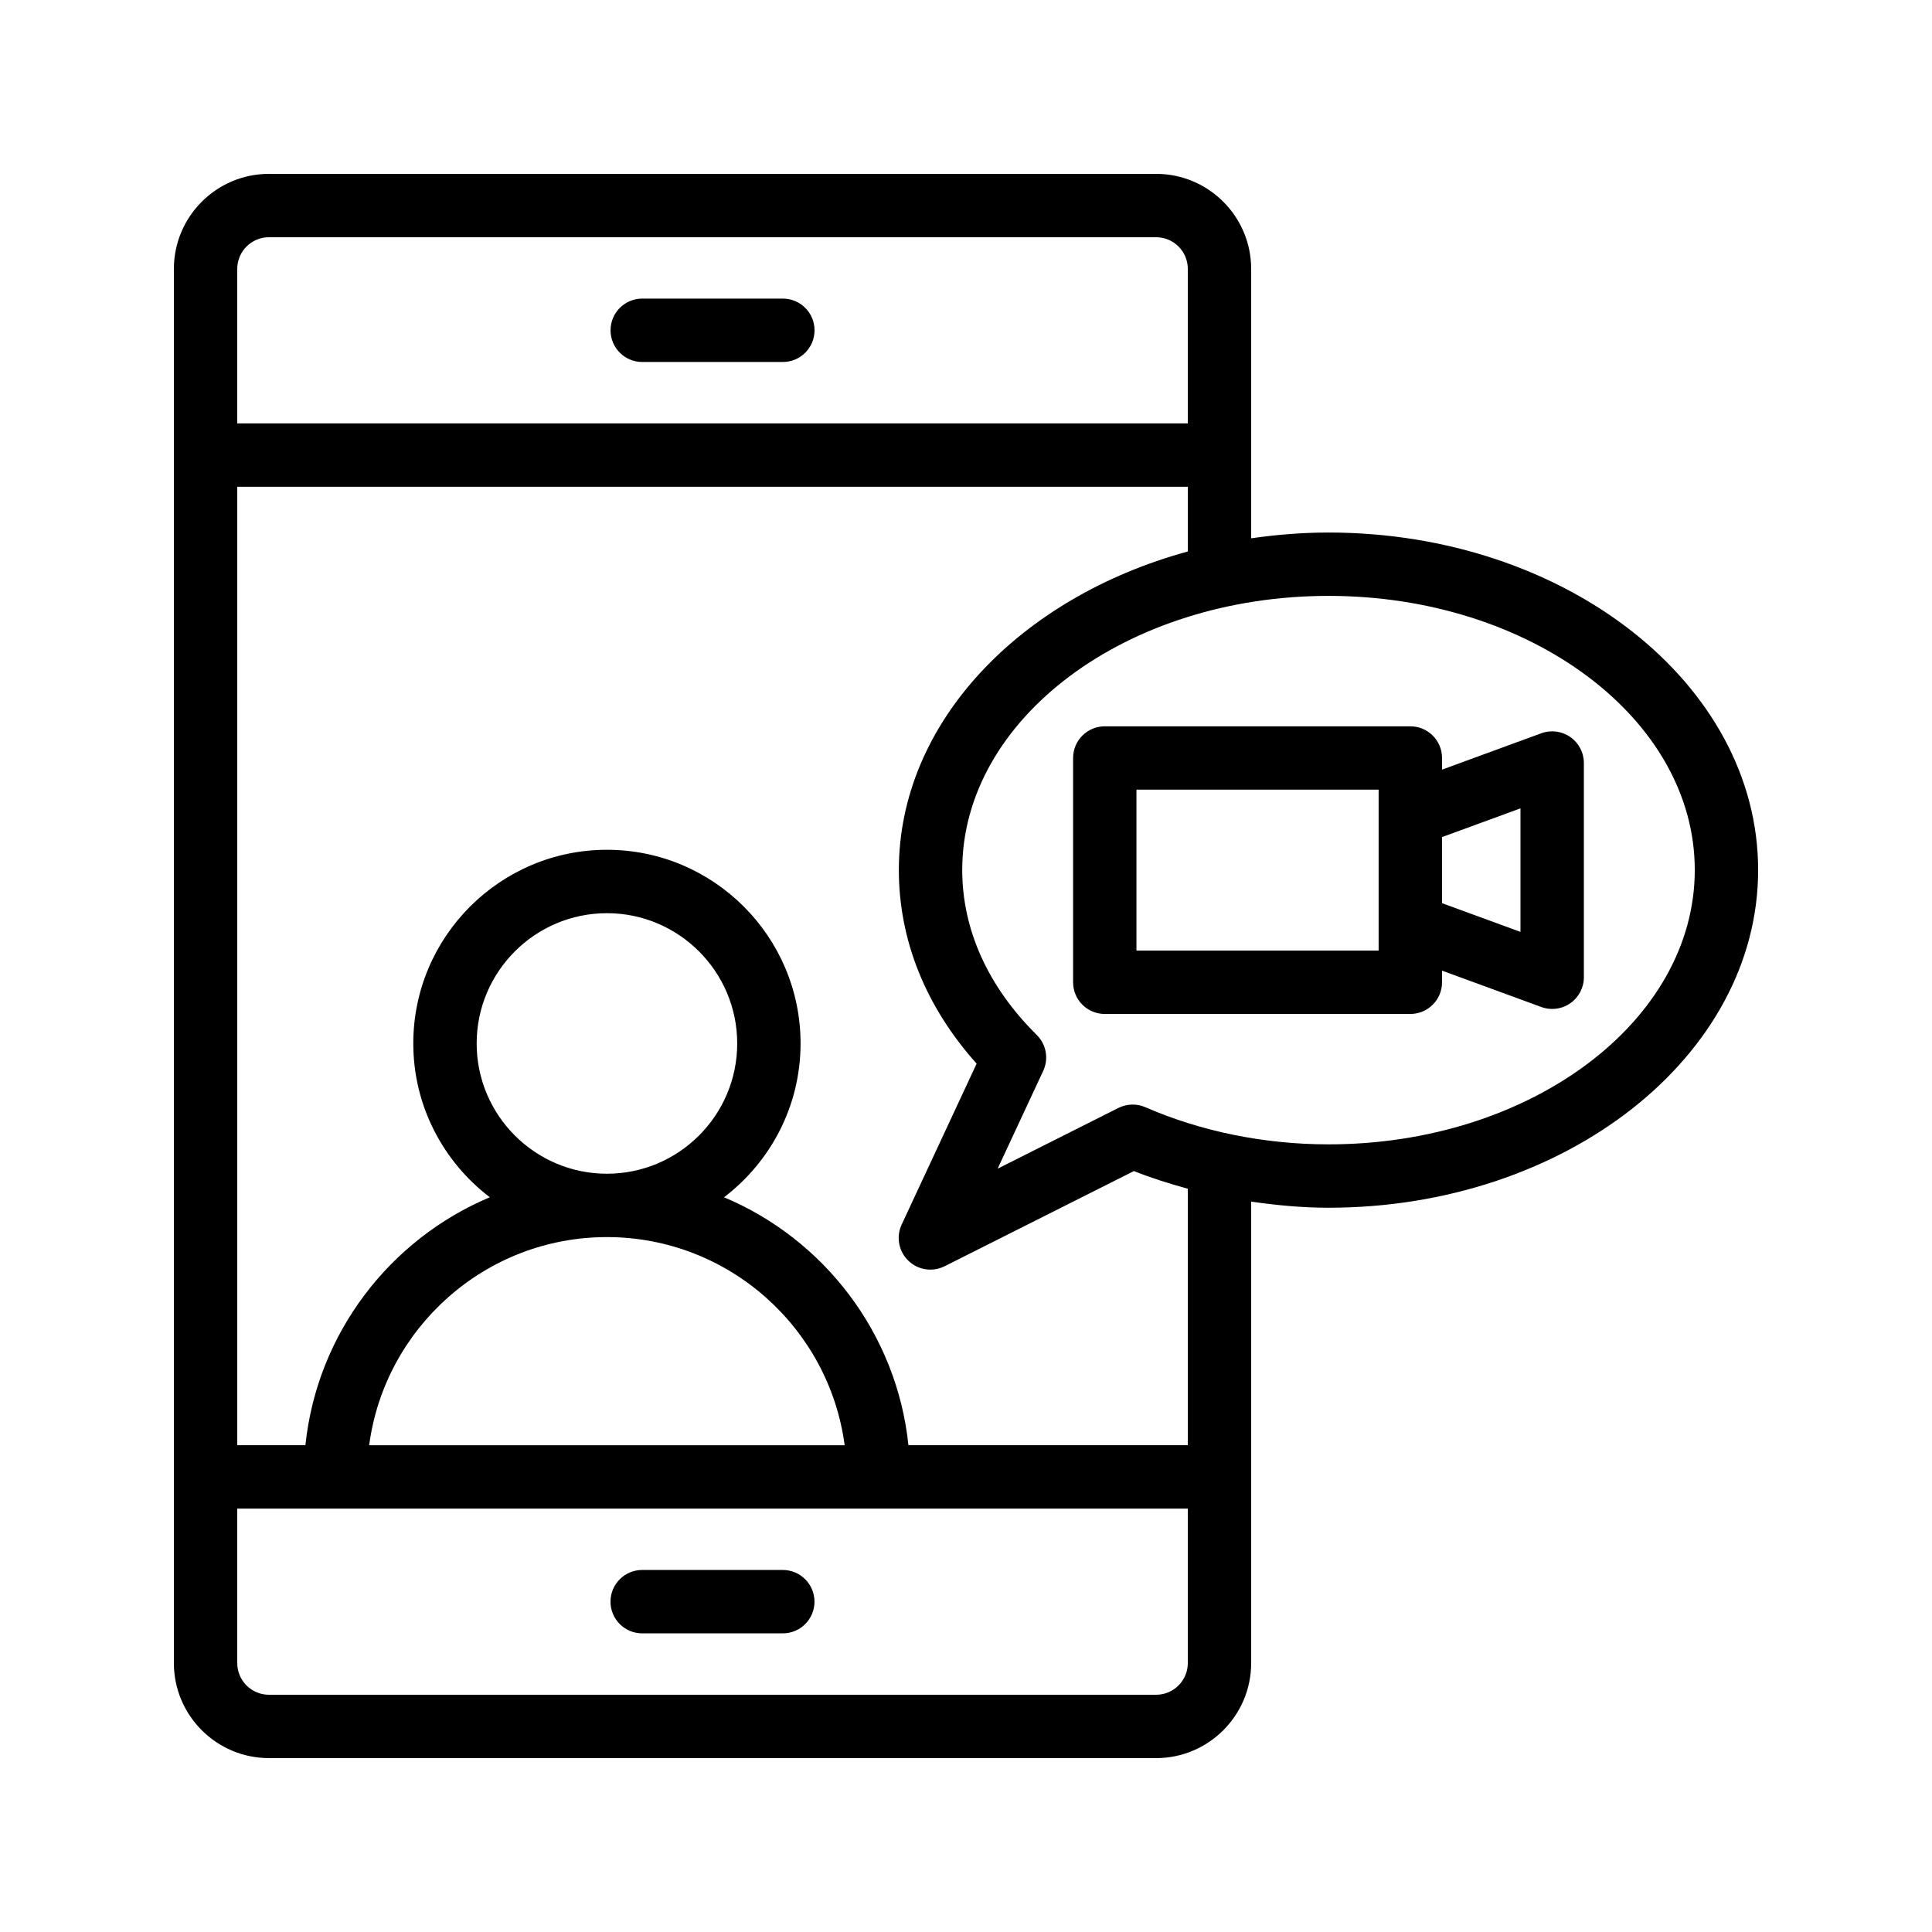 <?xml version="1.0" encoding="UTF-8"?>
<!-- Uploaded to: SVG Repo, www.svgrepo.com, Generator: SVG Repo Mixer Tools -->
<svg fill="#000000" width="800px" height="800px" version="1.1" viewBox="144 144 512 512" xmlns="http://www.w3.org/2000/svg">
 <g>
  <path d="m215.27 609.92h235.11c13.891 0 25.191-11.301 25.191-25.191v-122.29c6.758 0.977 13.598 1.625 20.492 1.625 62.777 0 113.86-40.156 113.86-89.512 0-49.312-51.078-89.426-113.86-89.426-7.004 0-13.832 0.574-20.492 1.527v-71.387c0-13.891-11.301-25.191-25.191-25.191h-235.11c-13.891 0-25.191 11.301-25.191 25.191v369.46c0 13.891 11.301 25.188 25.191 25.188zm235.11-16.793h-235.11c-4.633 0-8.398-3.769-8.398-8.398v-40.934h251.91v40.938c0 4.629-3.766 8.395-8.398 8.395zm-180.06-172.6c0-19.035 15.488-34.523 34.523-34.523 19.031 0 34.523 15.484 34.523 34.523 0 19.035-15.488 34.523-34.523 34.523s-34.523-15.488-34.523-34.523zm-28.488 106.47c4.125-31.09 30.809-55.156 63.008-55.156 32.191 0 58.875 24.066 63 55.156zm351.3-152.45c0 40.098-43.543 72.719-97.062 72.719-16.973 0-33.758-3.406-48.543-9.848-2.297-1-4.902-0.922-7.125 0.191l-32.02 16.102 12.078-25.918c1.5-3.215 0.82-7.023-1.707-9.516-12.922-12.789-19.754-27.91-19.754-43.73 0-40.051 43.551-72.633 97.07-72.633s97.062 32.582 97.062 72.633zm-210.93 0c0 18.598 7.109 36.234 20.613 51.336l-19.867 42.637c-1.508 3.238-0.805 7.082 1.762 9.57 1.598 1.559 3.715 2.375 5.848 2.375 1.289 0 2.574-0.293 3.773-0.895l50.168-25.223c4.617 1.836 9.41 3.348 14.285 4.676v67.969h-74.039c-3.094-29.664-22.391-54.574-48.863-65.703 12.297-9.383 20.277-24.145 20.277-40.77 0-28.293-23.016-51.316-51.316-51.316-28.297 0-51.316 23.023-51.316 51.316 0 16.625 7.981 31.387 20.277 40.77-26.473 11.129-45.773 36.039-48.867 65.703h-18.059v-254h251.91v17.156c-44.504 12.164-76.582 45.355-76.582 84.402zm-166.93-167.68h235.11c4.633 0 8.398 3.769 8.398 8.398v40.934h-251.91v-40.934c0-4.629 3.766-8.398 8.398-8.398z"/>
  <path d="m351.45 560.06h-37.262c-4.641 0-8.398 3.758-8.398 8.398 0 4.637 3.754 8.398 8.398 8.398h37.262c4.641 0 8.398-3.758 8.398-8.398 0-4.637-3.758-8.398-8.398-8.398z"/>
  <path d="m314.2 239.93h37.262c4.641 0 8.398-3.758 8.398-8.398 0-4.637-3.754-8.398-8.398-8.398h-37.262c-4.641 0-8.398 3.758-8.398 8.398s3.754 8.398 8.398 8.398z"/>
  <path d="m436.78 412.71h80.977c4.641 0 8.398-3.758 8.398-8.398v-3.082l26.305 9.637c0.934 0.344 1.91 0.512 2.887 0.512 1.699 0 3.379-0.516 4.805-1.512 2.25-1.57 3.59-4.141 3.59-6.883v-56.777c0-2.742-1.336-5.312-3.59-6.883-2.254-1.57-5.133-1.945-7.691-1l-26.305 9.637v-3.082c0-4.637-3.754-8.398-8.398-8.398h-80.977c-4.641 0-8.398 3.758-8.398 8.398v59.441c0 4.633 3.754 8.391 8.398 8.391zm110.16-54.488v32.742l-20.797-7.617v-17.508zm-101.77-4.953h64.18v42.648h-64.18z"/>
 </g>
</svg>